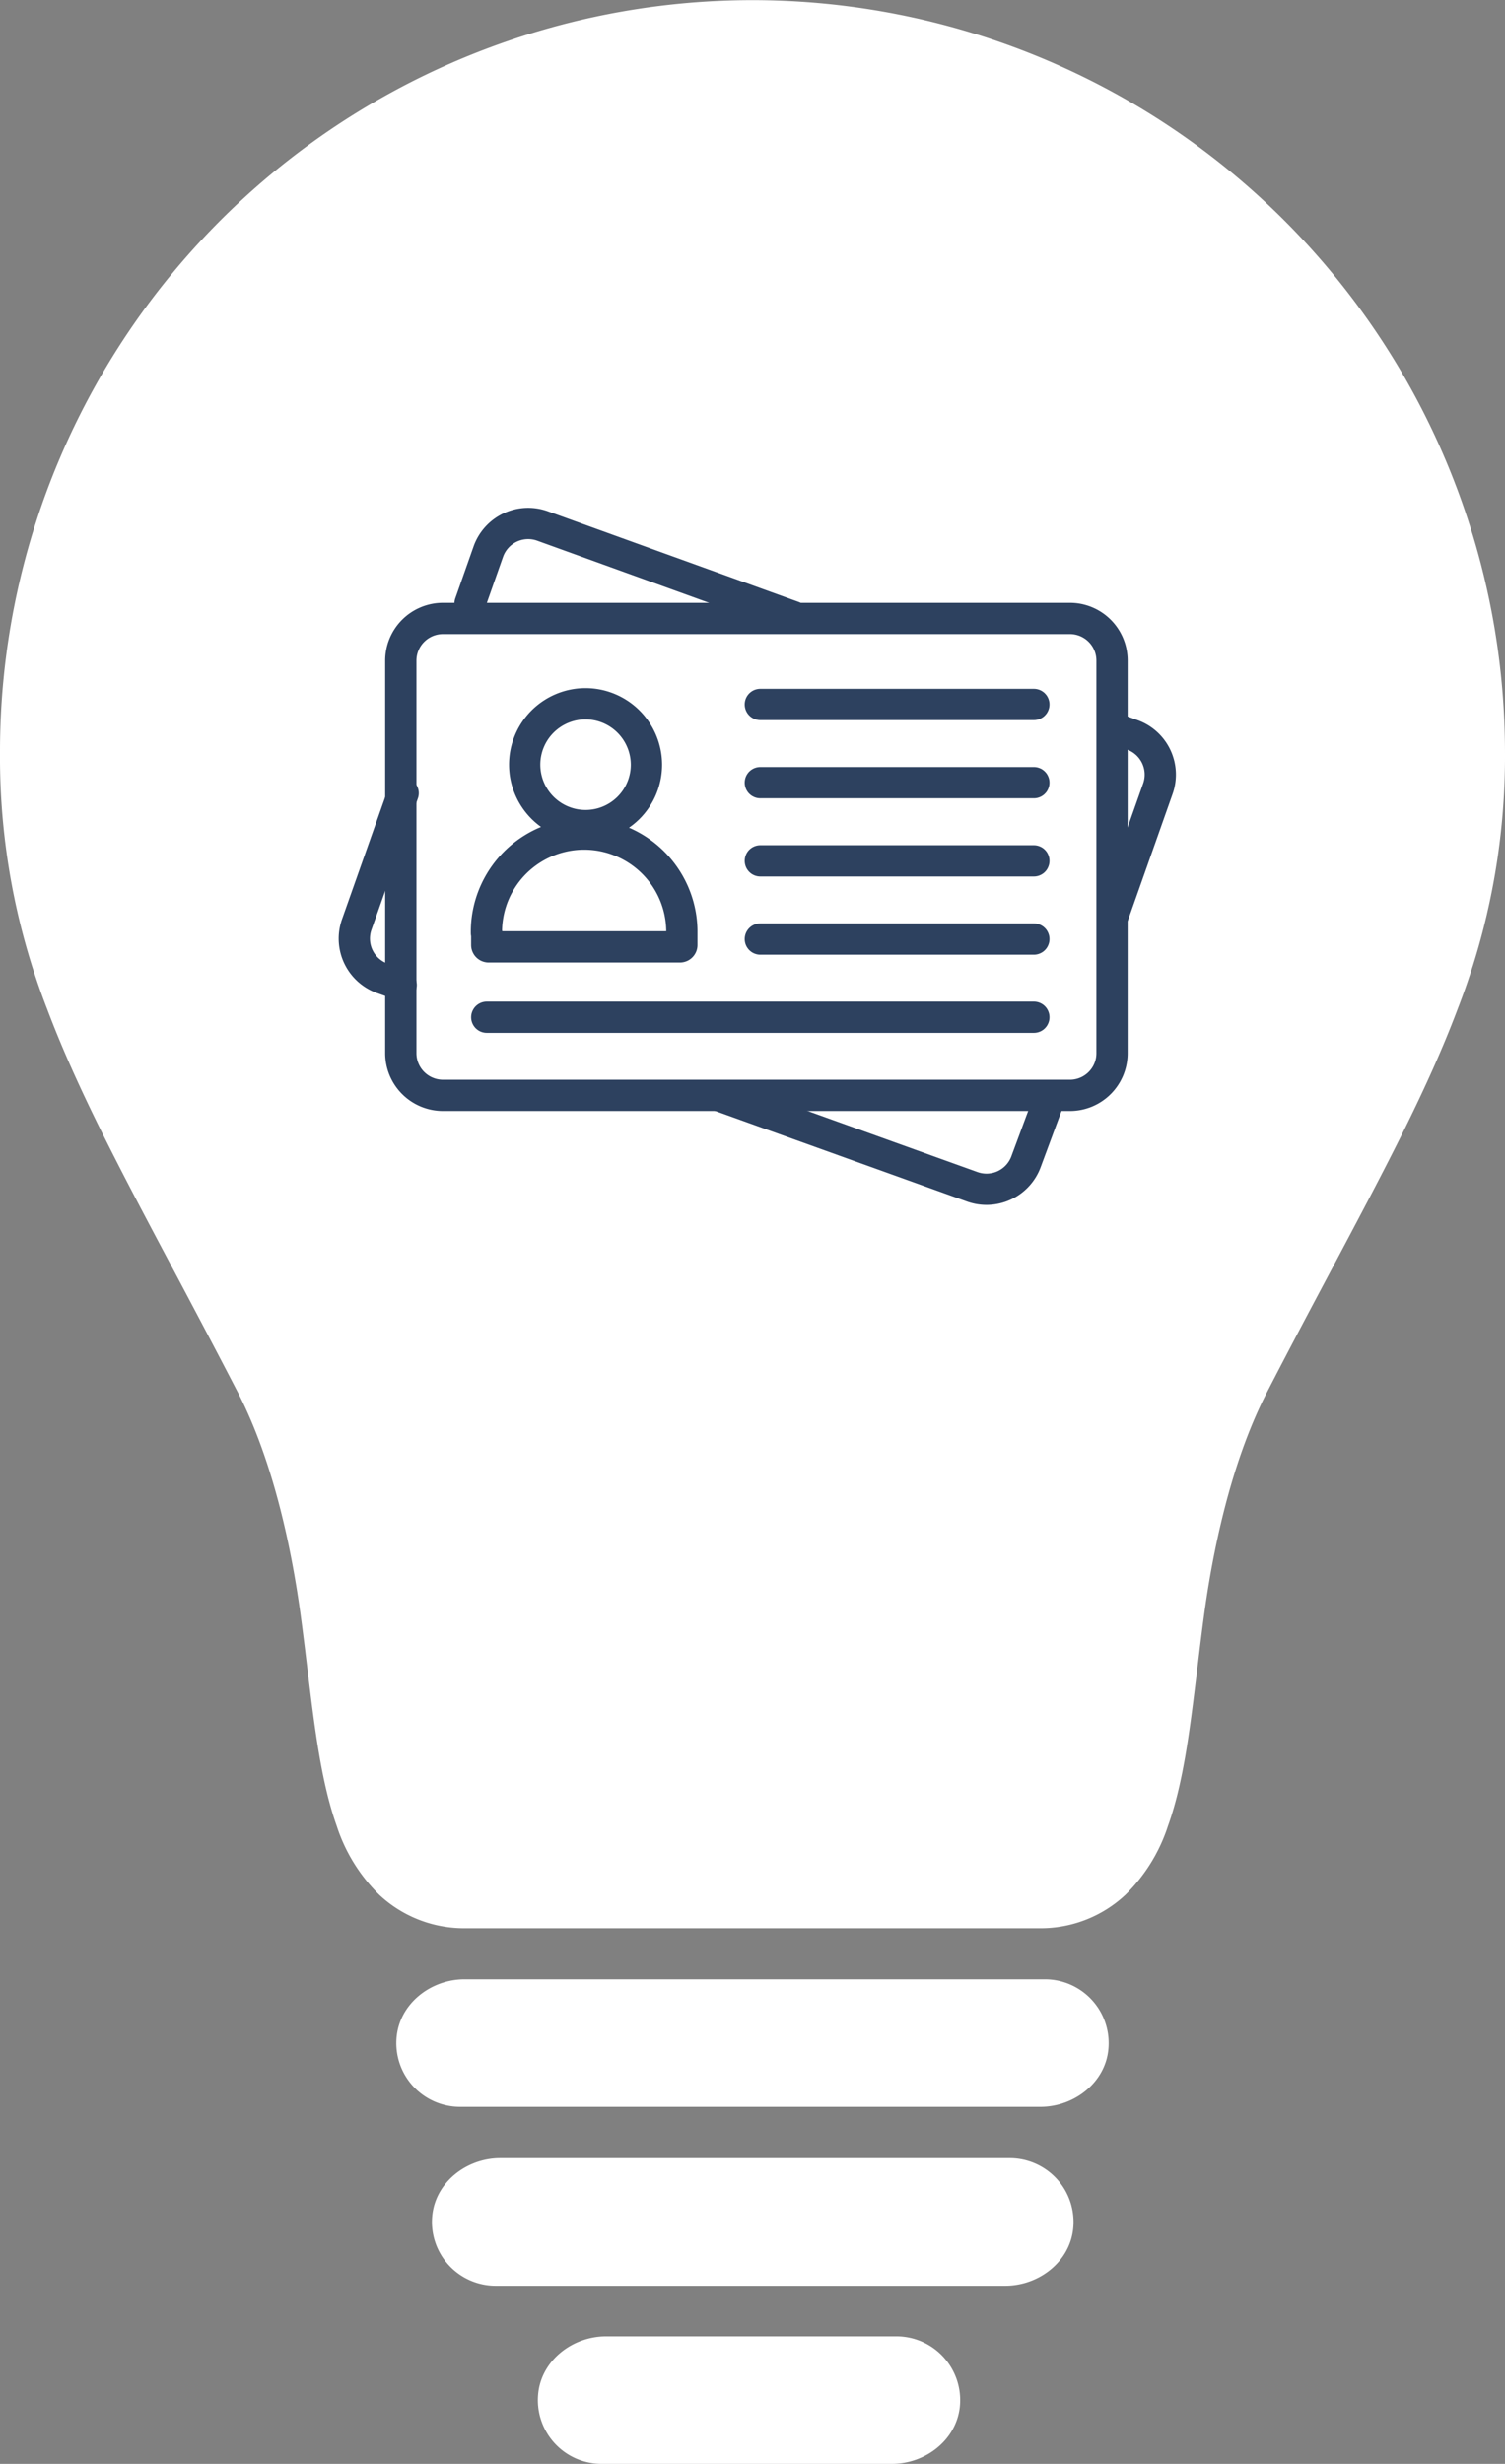 <svg xmlns="http://www.w3.org/2000/svg" width="192.56" height="315.09" viewBox="0 0 192.56 315.09"><rect x="0" y="0" width="192.56" height="315.09" fill="#808080" stroke="none"/><defs><style>.a{fill:#fff;}.b{fill:none;stroke:#2d415f;stroke-linecap:round;stroke-linejoin:round;stroke-width:4px;}</style></defs><path class="a" d="M192.56,96.28A96.3,96.3,0,0,0,7.57,58.8,95.77,95.77,0,0,0,0,96.28a89,89,0,0,0,6.05,32.81c3.77,10,9.14,20.13,15.93,32.91,2.66,5,5.41,10.19,8.42,16,4.73,9.17,7,20.67,8.09,28.71.3,2.23.57,4.45.83,6.61.91,7.5,1.77,14.59,3.75,20.15a21.75,21.75,0,0,0,5.45,8.84,15.89,15.89,0,0,0,11,4.28H133a15.87,15.87,0,0,0,11-4.28,21.75,21.75,0,0,0,5.45-8.84c2-5.56,2.84-12.65,3.75-20.15.26-2.16.53-4.38.83-6.61,1.08-8,3.37-19.54,8.1-28.71,3-5.82,5.76-11,8.42-16,6.79-12.78,12.15-22.87,15.93-32.91A89.24,89.24,0,0,0,192.56,96.28Zm-92.47,133H93.57"/><path class="a" d="M133.7,253.12H59.44c-4.33,0-8.32,3.11-8.7,7.43a8.15,8.15,0,0,0,8.12,8.88h74.26c4.33,0,8.33-3.11,8.7-7.42A8.16,8.16,0,0,0,133.7,253.12Z"/><path class="a" d="M129.17,276H64c-4.33,0-8.32,3.11-8.7,7.43a8.15,8.15,0,0,0,8.12,8.88h65.2c4.33,0,8.33-3.11,8.7-7.42A8.16,8.16,0,0,0,129.17,276Z"/><path class="a" d="M114.67,298.78H77.55c-4.33,0-8.33,3.11-8.7,7.43A8.15,8.15,0,0,0,77,315.09h37.12c4.33,0,8.32-3.11,8.7-7.42A8.16,8.16,0,0,0,114.67,298.78Z"/><path class="b" d="M56.68,79.09h80.21a5.39,5.39,0,0,1,5.39,5.39v50.21a5.39,5.39,0,0,1-5.39,5.39H56.68a5.4,5.4,0,0,1-5.4-5.4V84.48A5.4,5.4,0,0,1,56.68,79.09Z"/><path class="b" d="M142.44,117l5.71-16.15a5.4,5.4,0,0,0-3.3-6.88l-2-.74"/><path class="b" d="M92.14,140.18l32.28,11.6a5.39,5.39,0,0,0,6.88-3.28l2.84-7.65"/><path class="b" d="M51.58,101.43l-5.94,16.81a5.4,5.4,0,0,0,3.29,6.88l2.4.85"/><path class="b" d="M101.48,78.85,69.37,67.25a5.41,5.41,0,0,0-6.89,3.29l-2.34,6.64"/><line class="b" x1="132.28" y1="90.09" x2="97.28" y2="90.09"/><line class="b" x1="132.28" y1="100.09" x2="97.28" y2="100.09"/><line class="b" x1="132.28" y1="110.09" x2="97.28" y2="110.09"/><line class="b" x1="132.28" y1="120.09" x2="97.28" y2="120.09"/><line class="b" x1="132.28" y1="130.09" x2="62.28" y2="130.09"/><path class="b" d="M62.28,119.35v1.5a.24.24,0,0,0,.24.24H87a.24.24,0,0,0,.24-.24V119a12.5,12.5,0,0,0-25,.33Z"/><path class="b" d="M74.92,90a7.79,7.79,0,1,0,7.79,7.79A7.81,7.81,0,0,0,74.92,90Z"/></svg>